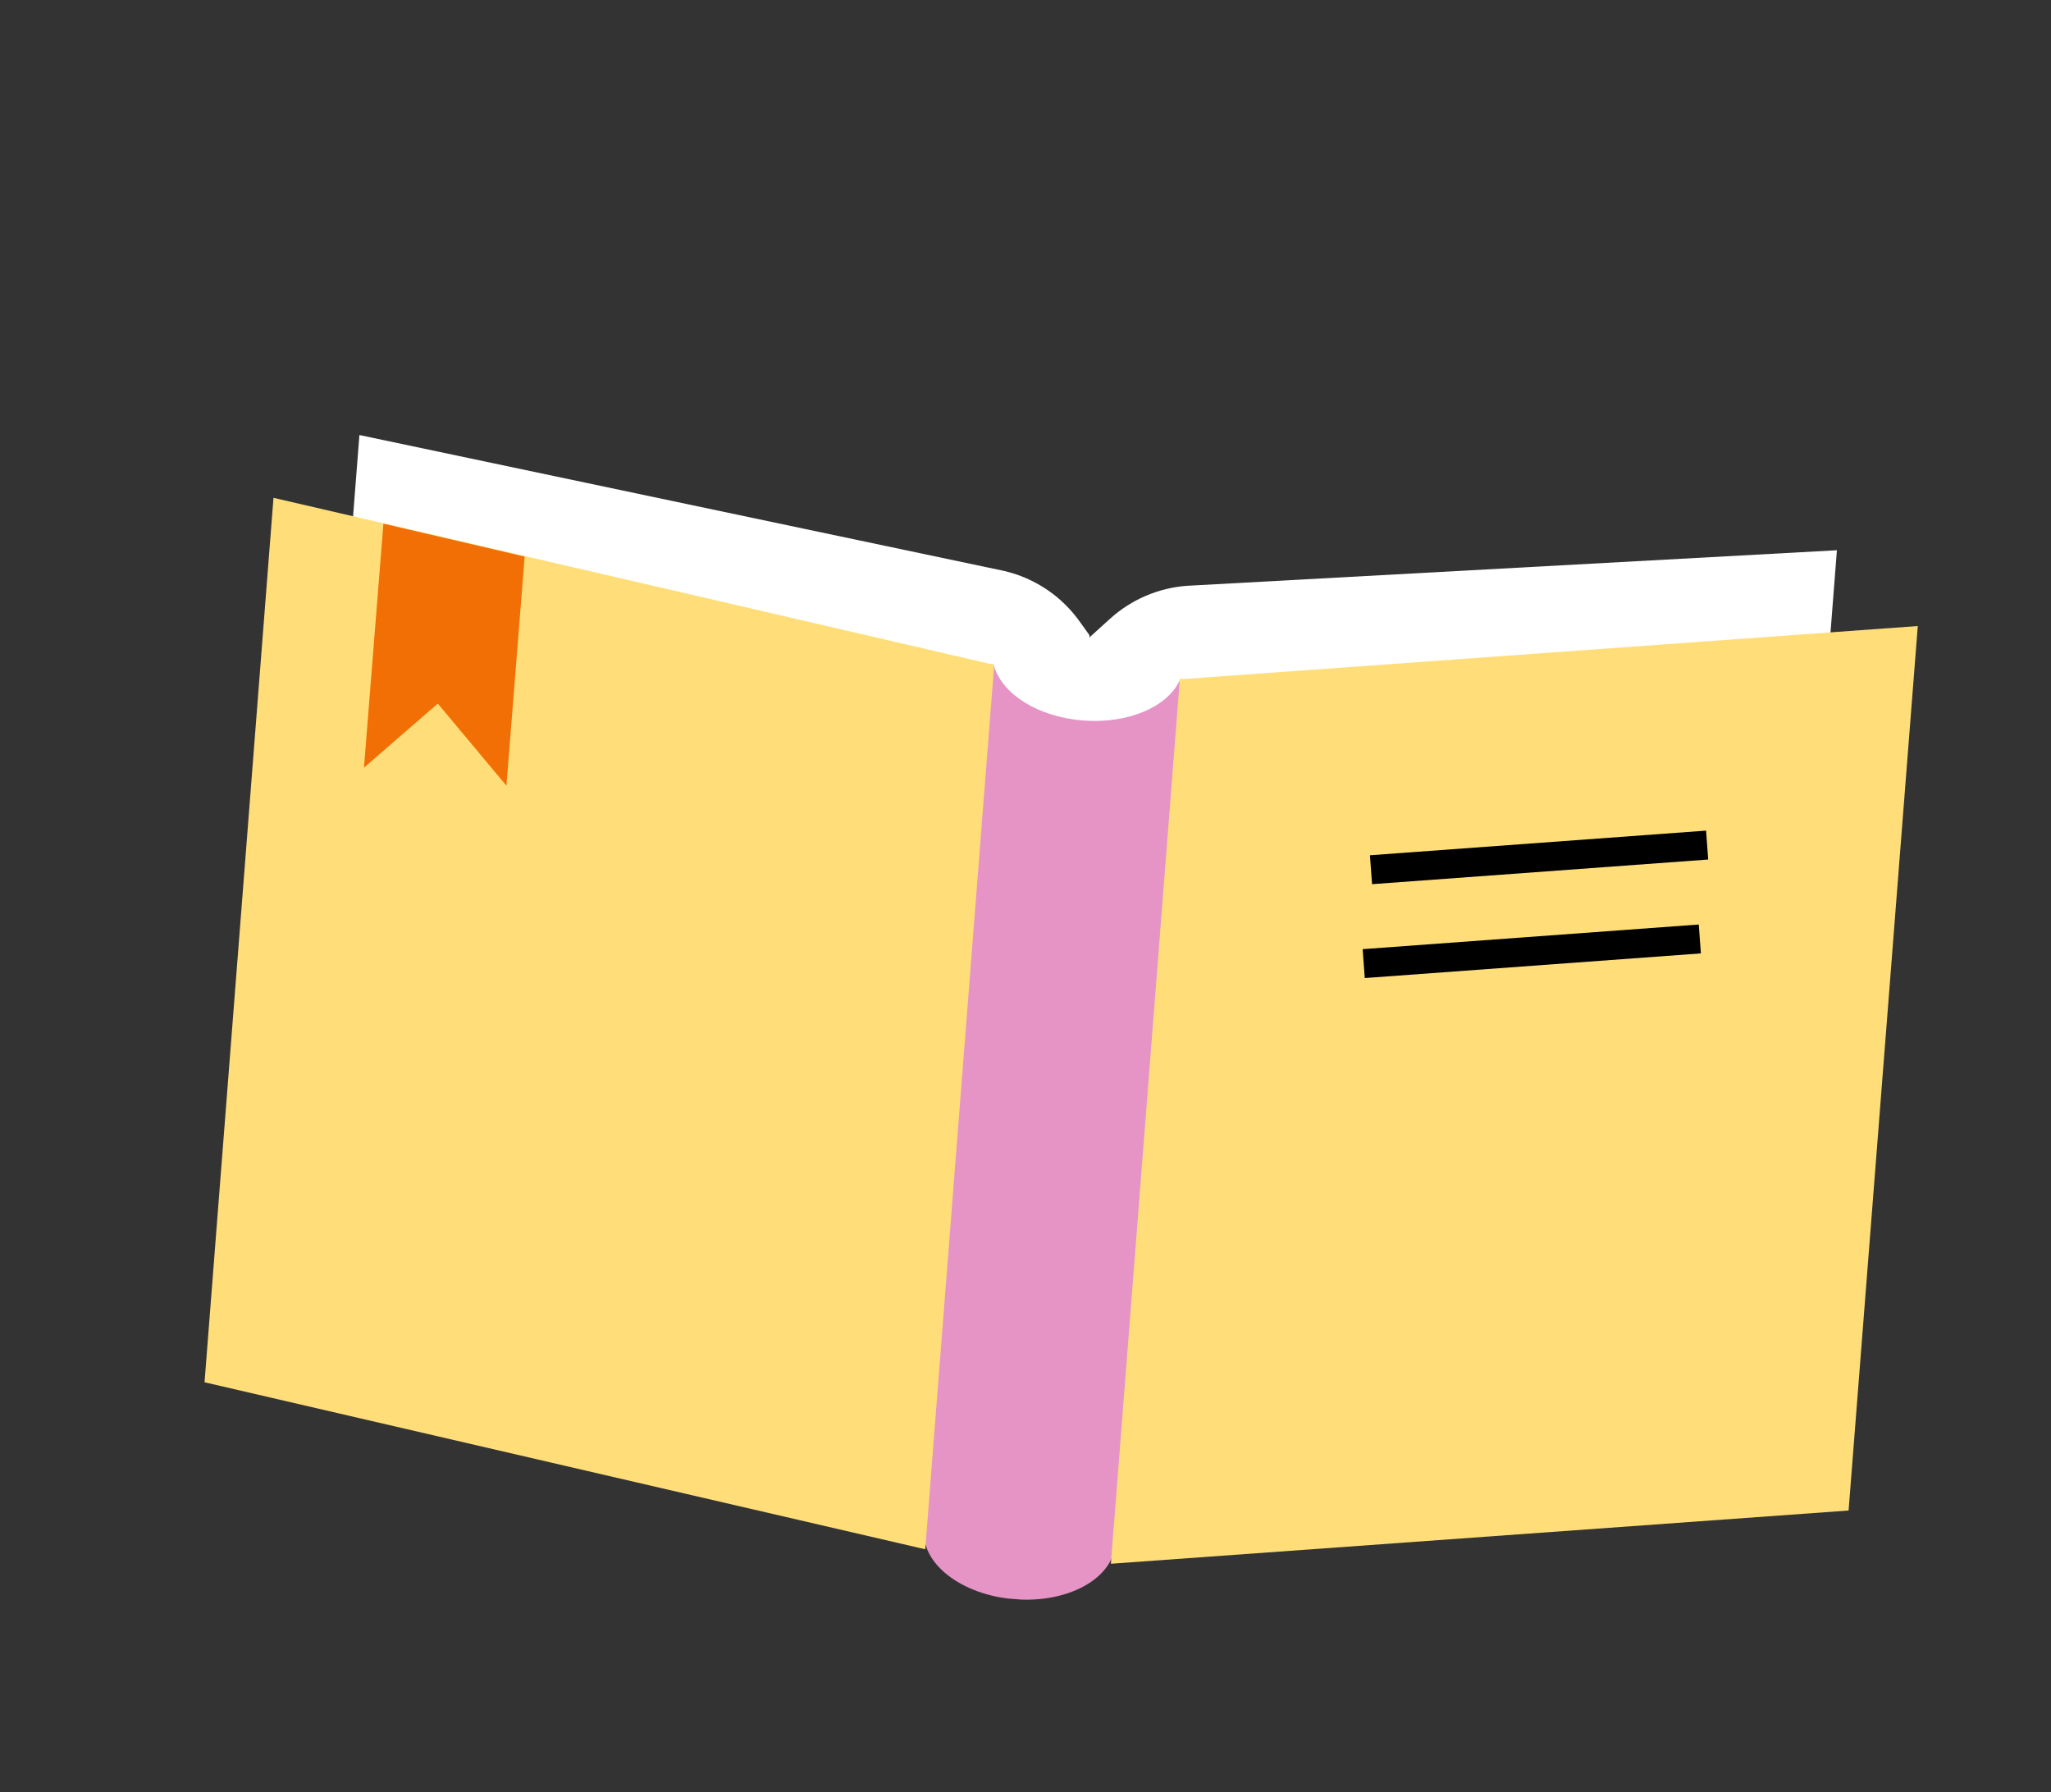 <svg width="277" height="242" viewBox="0 0 277 242" fill="none" xmlns="http://www.w3.org/2000/svg">
<rect x="0" y="0" width="277" height="242" fill="#333333" stroke="none"/>
<g clip-path="url(#clip0_40_12890)">
<path d="M39.229 178.18L149.243 201.718L147.131 85.761L145.765 83.86C143.313 80.453 139.706 78.055 135.624 77.1L48.541 58.746L39.229 178.18Z" fill="white"/>
<path d="M238.768 193.737L128.379 200.091L147.168 86.044L149.929 83.546C152.797 80.952 156.45 79.389 160.306 79.105L248.086 74.304L238.773 193.738L238.768 193.737Z" fill="white"/>
<path d="M137.048 215.957C129.924 215.402 124.435 211.203 124.796 206.577C125.157 201.952 131.224 198.654 138.353 199.21C145.482 199.766 150.966 203.964 150.605 208.589C150.244 213.215 144.177 216.513 137.048 215.957Z" fill="#E594C5"/>
<path d="M133.896 89.687L124.78 206.605L150.612 208.619L159.699 91.693L159.394 91.71C159.385 91.75 159.365 91.784 159.35 91.824C157.731 95.421 152.398 97.771 146.291 97.295C140.185 96.819 135.409 93.745 134.275 90.003C134.252 89.919 134.218 89.829 134.201 89.746L133.901 89.693L133.896 89.687Z" fill="#E594C5"/>
<path d="M27.625 186.659L124.96 209.21L134.272 89.776L36.937 67.225L27.625 186.659Z" fill="#FFDE7A"/>
<path d="M249.699 203.974L150.034 211.164L159.346 91.73L259.012 84.54L249.699 203.974Z" fill="#FFDE7A"/>
<path d="M49.16 103.66L59.129 95.009L68.398 106.102L70.858 75.163L51.782 70.714L49.155 103.664L49.16 103.66Z" fill="#F16F04"/>
<line x1="185.162" y1="117.445" x2="230.559" y2="114.116" stroke="black" stroke-width="3.913"/>
<line x1="184.175" y1="130.123" x2="229.573" y2="126.794" stroke="black" stroke-width="3.913"/>
</g>
<defs>
<clipPath id="clip0_40_12890">
<rect width="222.745" height="149.913" fill="white" transform="matrix(-0.997 -0.078 -0.078 0.997 259.742 75.155)"/>
</clipPath>
</defs>
</svg>

